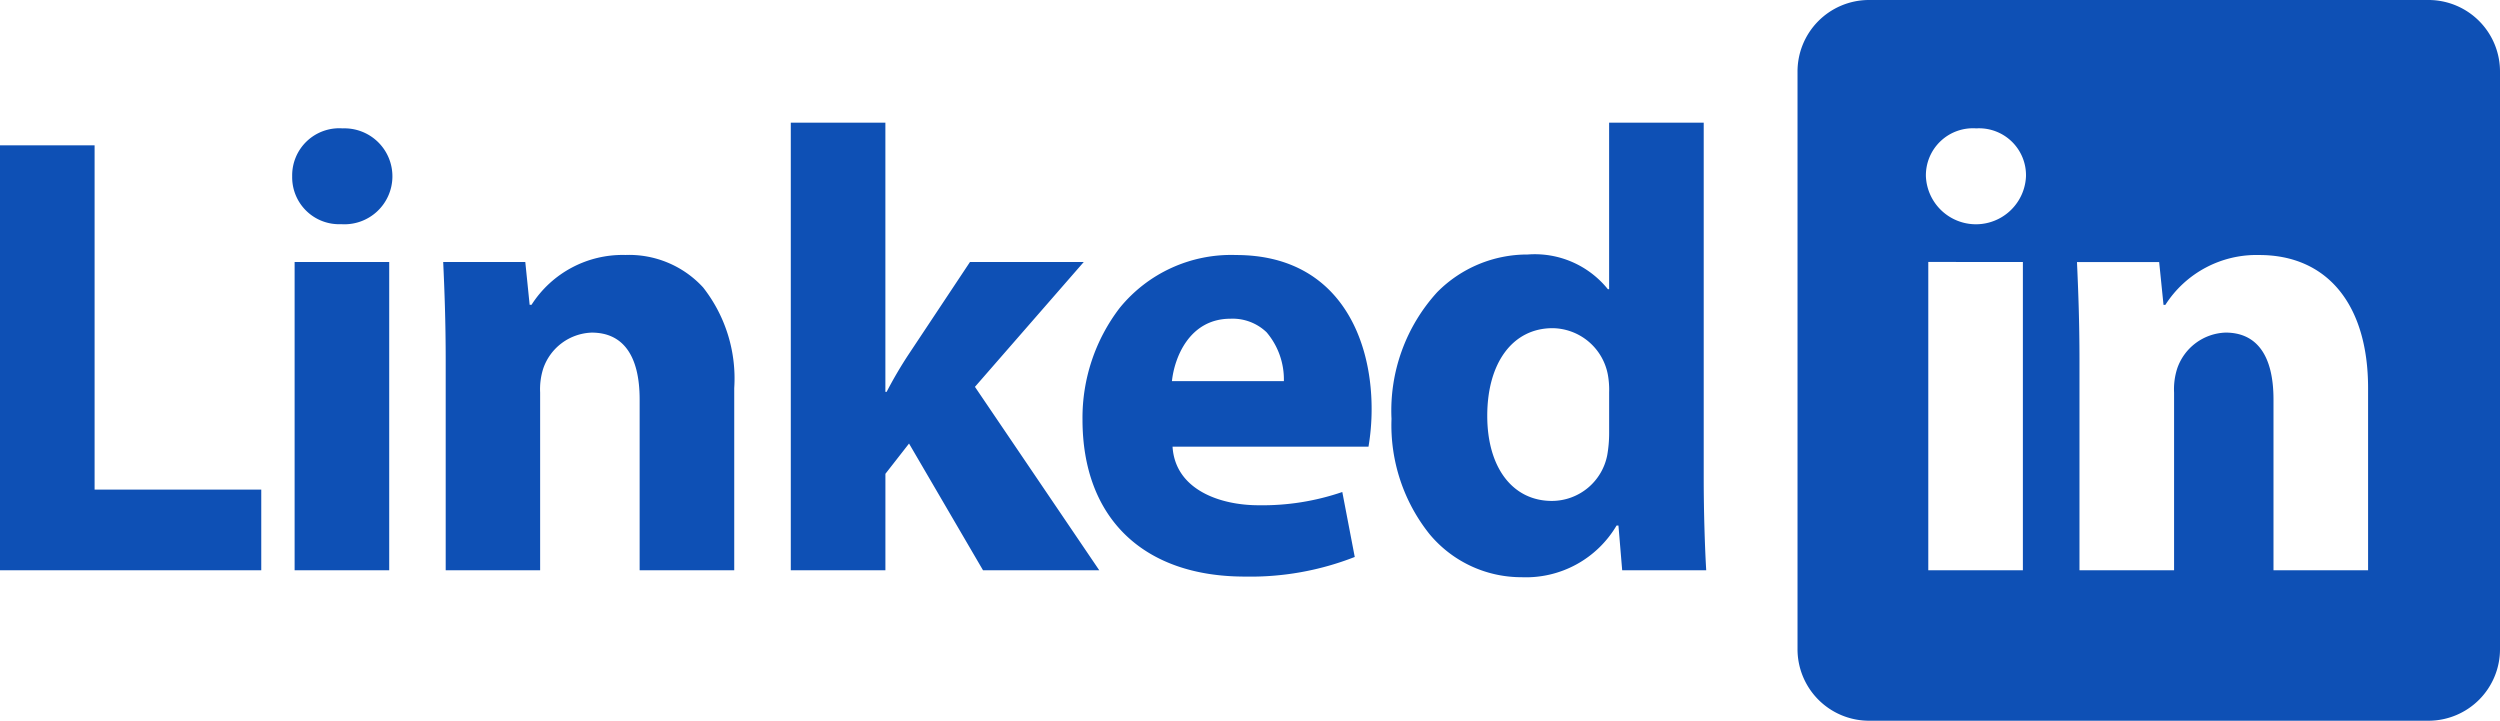 <svg xmlns="http://www.w3.org/2000/svg" width="111" height="32" viewBox="0 0 111 32">
  <path id="LinkedIN_Logo" data-name="LinkedIN Logo" d="M107.855,32h-24.9a3.176,3.176,0,0,1-3.145-3.2V3.2A3.176,3.176,0,0,1,82.953,0h24.9A3.176,3.176,0,0,1,111,3.2V28.8A3.176,3.176,0,0,1,107.855,32ZM98.816,14.767c1.391,0,2.127,1.026,2.127,2.966V25.32h4.2V17.23c0-3.7-1.806-5.907-4.831-5.907a4.8,4.8,0,0,0-4.169,2.212h-.083l-.193-1.9H92.218c.057,1.269.111,2.652.111,4.367V25.32h4.2V17.426a3,3,0,0,1,.139-1.064A2.356,2.356,0,0,1,98.816,14.767Zm-13.2-3.136V25.32h4.2V11.632ZM87.746,5.7a2.089,2.089,0,0,0-2.236,2.128,2.224,2.224,0,0,0,4.444,0A2.084,2.084,0,0,0,87.746,5.7ZM67.553,25.628a5.3,5.3,0,0,1-4.086-1.918A7.747,7.747,0,0,1,61.783,18.6a7.8,7.8,0,0,1,2.03-5.629A5.627,5.627,0,0,1,67.828,11.3a4.164,4.164,0,0,1,3.561,1.54h.056V5.445h4.2V21.233c0,1.558.056,3.175.111,4.087H72.025l-.166-1.987h-.083A4.67,4.67,0,0,1,67.553,25.628Zm1.381-11.057c-1.762,0-2.9,1.527-2.9,3.891,0,2.3,1.127,3.779,2.872,3.779A2.509,2.509,0,0,0,71.363,20.2a5.677,5.677,0,0,0,.083-.979V17.426a3.839,3.839,0,0,0-.056-.784A2.53,2.53,0,0,0,68.934,14.571ZM55.268,25.6c-4.512,0-7.205-2.606-7.205-6.97a8.021,8.021,0,0,1,1.649-4.955,6.376,6.376,0,0,1,5.169-2.352c4.438,0,6.019,3.529,6.019,6.831a10.047,10.047,0,0,1-.139,1.679h-8.7c.12,1.921,2.127,2.6,3.81,2.6a10.913,10.913,0,0,0,3.727-.588l.553,2.884A12.674,12.674,0,0,1,55.268,25.6Zm-.634-11.449c-1.833,0-2.494,1.742-2.6,2.771h4.97a3.231,3.231,0,0,0-.768-2.169A2.178,2.178,0,0,0,54.634,14.151ZM39.311,25.321h-4.2V5.445h4.2V17.4h.055a18.527,18.527,0,0,1,.967-1.651l2.733-4.115h5.052l-4.831,5.542,5.52,8.144-5.161,0-3.285-5.627-1.049,1.344V25.32Zm-15.322,0h-4.2V16c0-1.691-.053-3.1-.111-4.367h3.645l.193,1.9H23.6a4.8,4.8,0,0,1,4.168-2.212,4.457,4.457,0,0,1,3.451,1.442A6.546,6.546,0,0,1,32.6,17.23v8.089h-4.2V17.734c0-1.941-.735-2.966-2.126-2.966a2.359,2.359,0,0,0-2.154,1.595,3.015,3.015,0,0,0-.138,1.064V25.32Zm-6.708,0h-4.2V11.632h4.2V25.319Zm-5.686,0H0V6.452H4.2V21.737h7.4v3.582Zm3.56-15.368a2.084,2.084,0,0,1-2.182-2.127A2.09,2.09,0,0,1,15.211,5.7a2.13,2.13,0,1,1-.055,4.254Z" fill="#0e50b5"/>
</svg>
